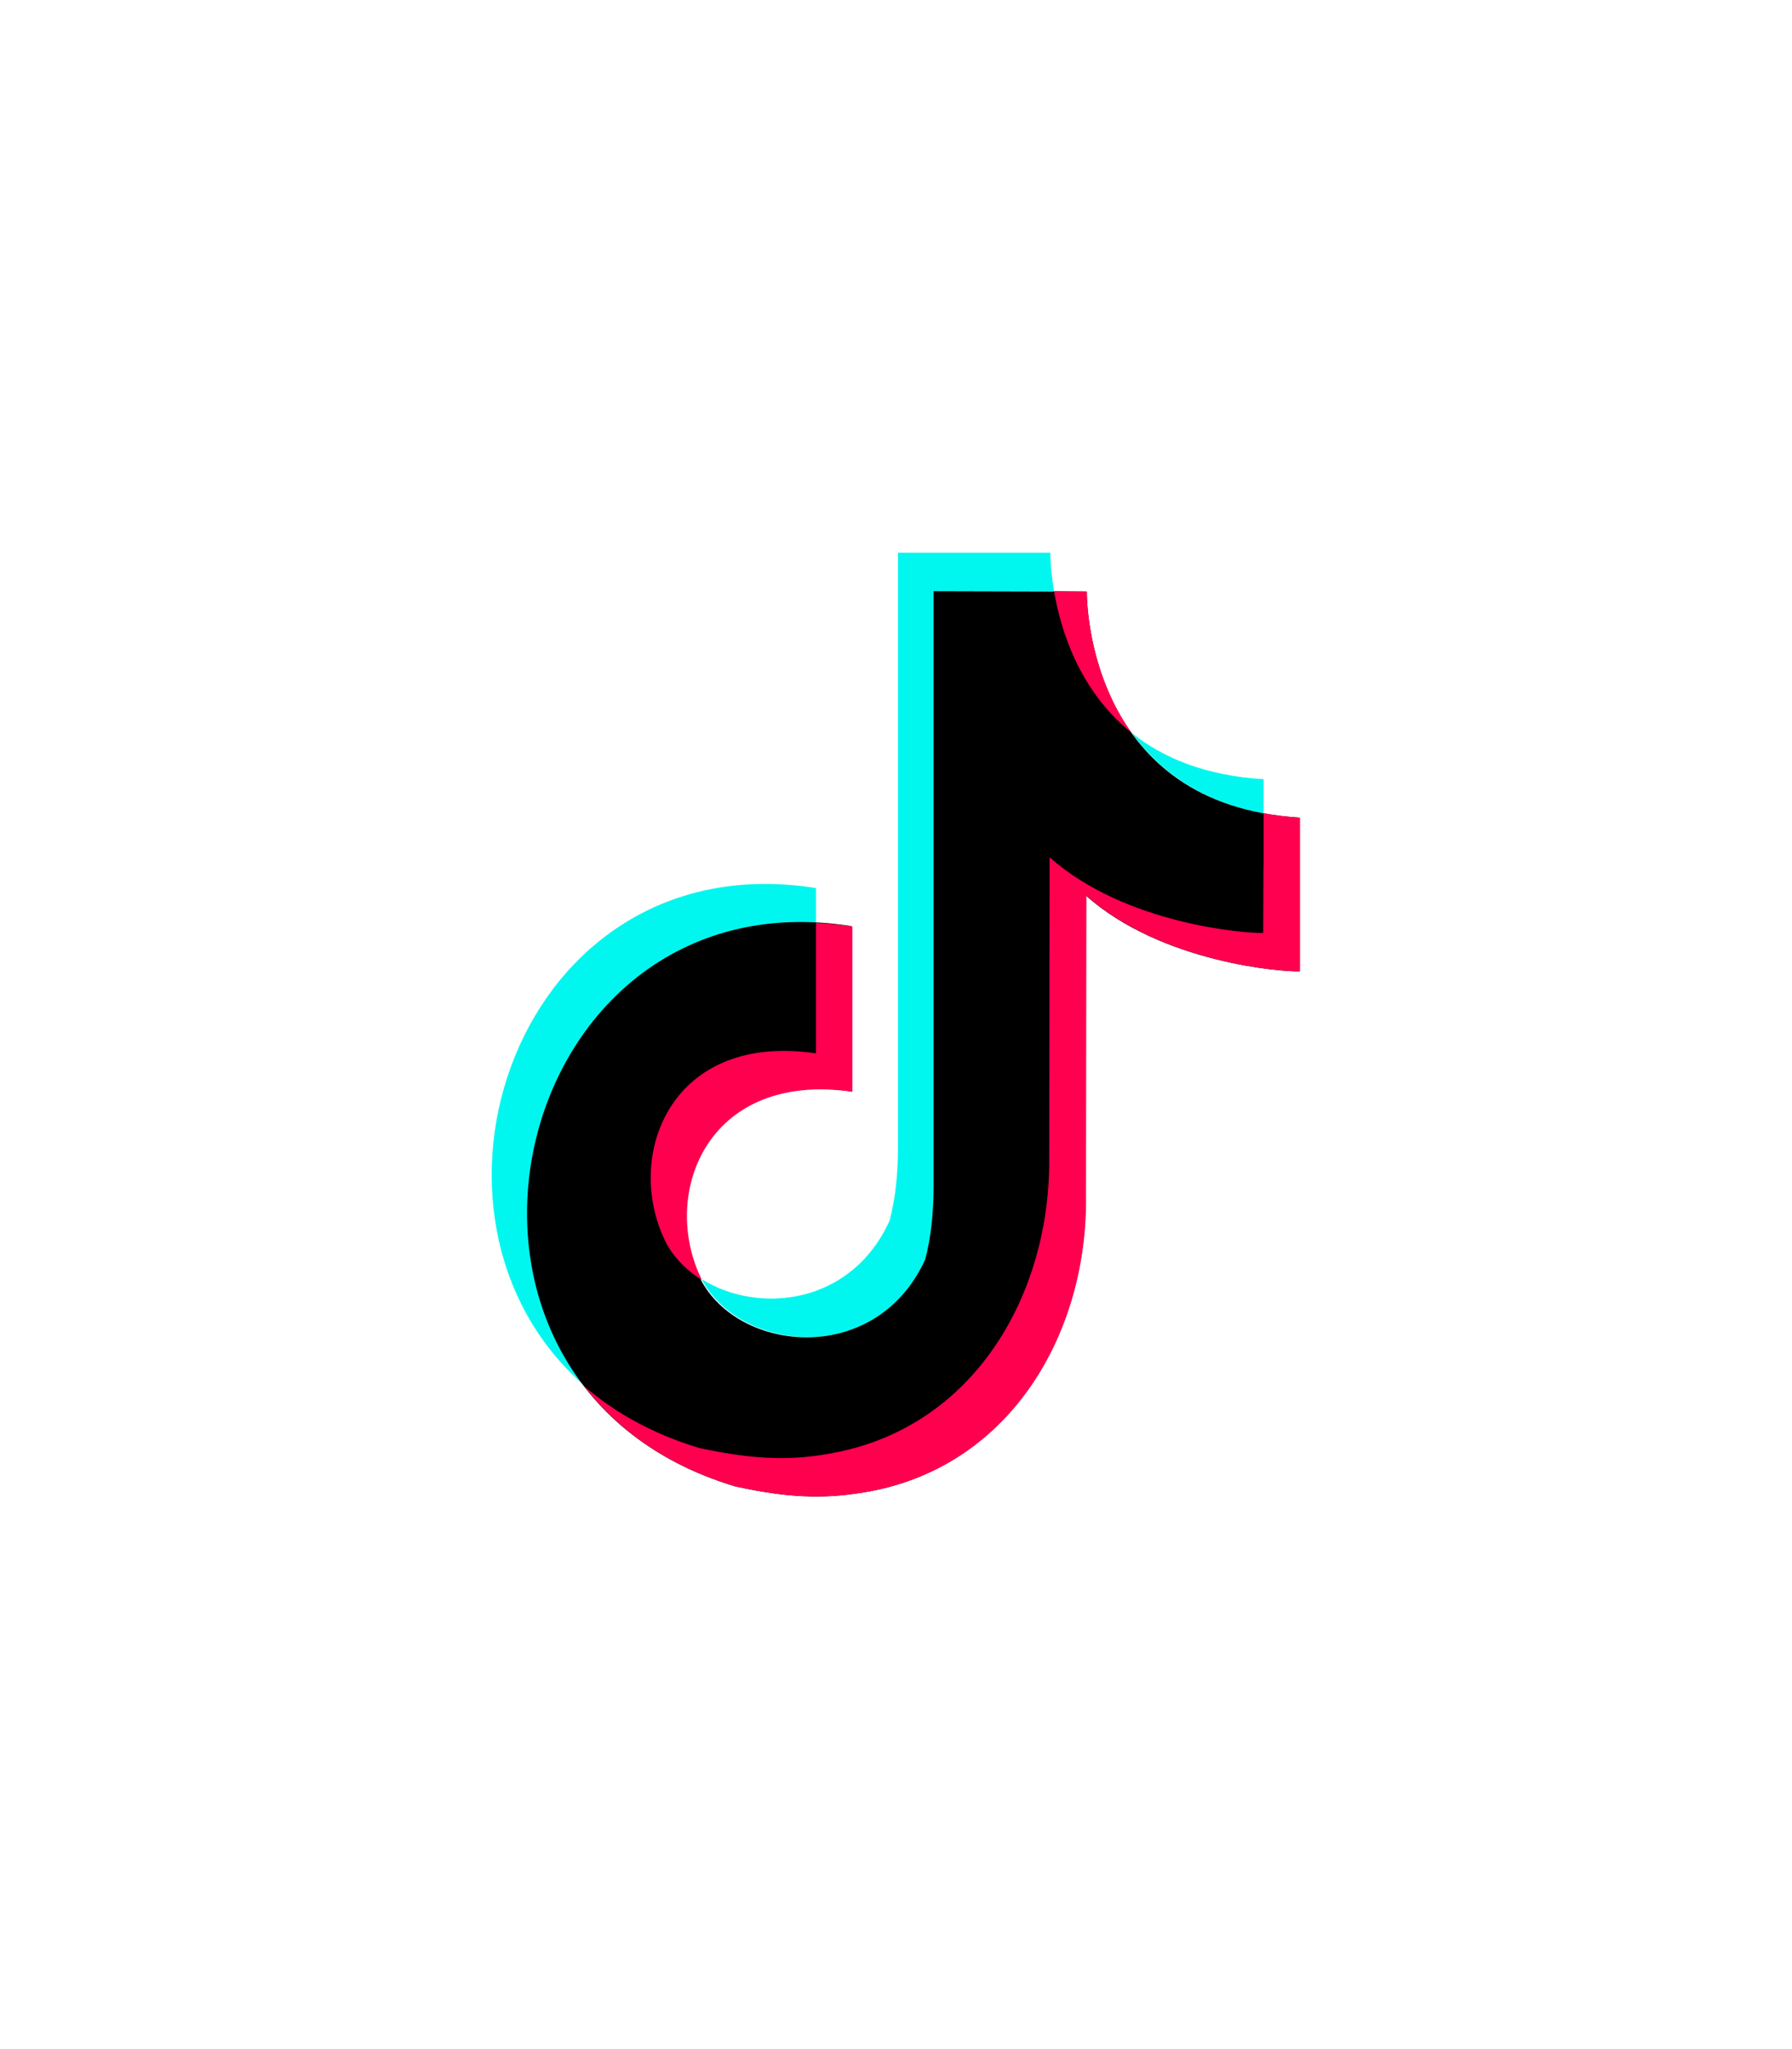 <?xml version="1.0" encoding="utf-8"?>
<!-- Generator: Adobe Illustrator 27.7.0, SVG Export Plug-In . SVG Version: 6.00 Build 0)  -->
<svg version="1.1" id="Layer_1" xmlns="http://www.w3.org/2000/svg" xmlns:xlink="http://www.w3.org/1999/xlink" x="0px" y="0px"
	 viewBox="0 0 448 512" style="enable-background:new 0 0 448 512;" xml:space="preserve">
<style type="text/css">
	.st0{fill-rule:evenodd;clip-rule:evenodd;fill:#00F7EF;}
	.st1{fill-rule:evenodd;clip-rule:evenodd;}
	.st2{fill-rule:evenodd;clip-rule:evenodd;fill:#FF004F;}
</style>
<g>
	<path id="Blue" class="st0" d="M146.3,346.4C97.5,304.2,129.1,210,204,221.9v8.7C140.7,227.6,112.8,303.1,146.3,346.4z
		 M282.9,183.1c7.7,6.2,18.3,10.7,33,11.6v8.6C299.7,200.2,289.4,192.1,282.9,183.1z M262.6,138.1c0,3.2,0.4,6.5,0.9,9.6h-29.9
		v148.7c0,6.9-0.7,12.9-2.1,18.3c-12.2,26.8-46.6,23.3-56.1,4.9c14.2,8.9,37.4,6.5,47-14.6c1.4-5.3,2.1-11.5,2.1-18.3V138.1H262.6z"
		/>
	<path id="Black" class="st1" d="M271.7,147.8v0.2c0,3.5,1,53.2,53.2,56.3c0,46.3,0,0,0,38.4c-3.9,0.2-34.4-2-53.4-18.9l-0.1,74.9
		c0.5,33.9-18.4,67.2-53.8,73.9c-9.9,1.8-18.8,2.1-33.8-1.2c-86.2-25.8-57.5-153.7,29-140c0,41.3,0,0,0,41.3
		c-35.7-5.2-47.8,24.5-38.2,45.8c8.6,19.4,44.2,23.6,56.7-3.8c1.4-5.3,2.1-11.5,2.1-18.3V147.7L271.7,147.8L271.7,147.8z"/>
	<path id="Red" class="st2" d="M204,230.6c2.9,0.2,6,0.4,9.1,0.9c0,41.3,0,0,0,41.3c-35.7-5.2-47.8,24.5-38.2,45.8
		c0.2,0.4,0.4,0.8,0.5,1.2c-4.2-2.7-7.7-6.3-9.6-10.8c-9.5-21.3,2.5-51.1,38.2-45.8C204,225.3,204,256.8,204,230.6z M315.9,203.2
		c2.9,0.5,5.9,0.9,9.1,1.1c0,46.3,0,0,0,38.4c-3.9,0.2-34.4-2-53.4-18.9l-0.1,74.9c0.5,33.9-18.4,67.2-53.8,73.9
		c-9.9,1.8-18.8,2.1-33.8-1.2c-16.9-5-29.3-14-37.8-25c7.5,6.5,17.1,11.9,28.7,15.4c14.9,3.2,23.9,3.1,33.7,1.2
		c35.4-6.7,54.2-40,53.8-73.9l0.1-74.9c19,16.9,49.5,19.1,53.4,18.9C315.9,197.4,315.9,234.7,315.9,203.2z M271.7,147.8v0.2
		c0,2,0.4,20,11.2,35.1c-13.1-10.5-17.7-25.6-19.4-35.4L271.7,147.8L271.7,147.8z"/>
</g>
</svg>
